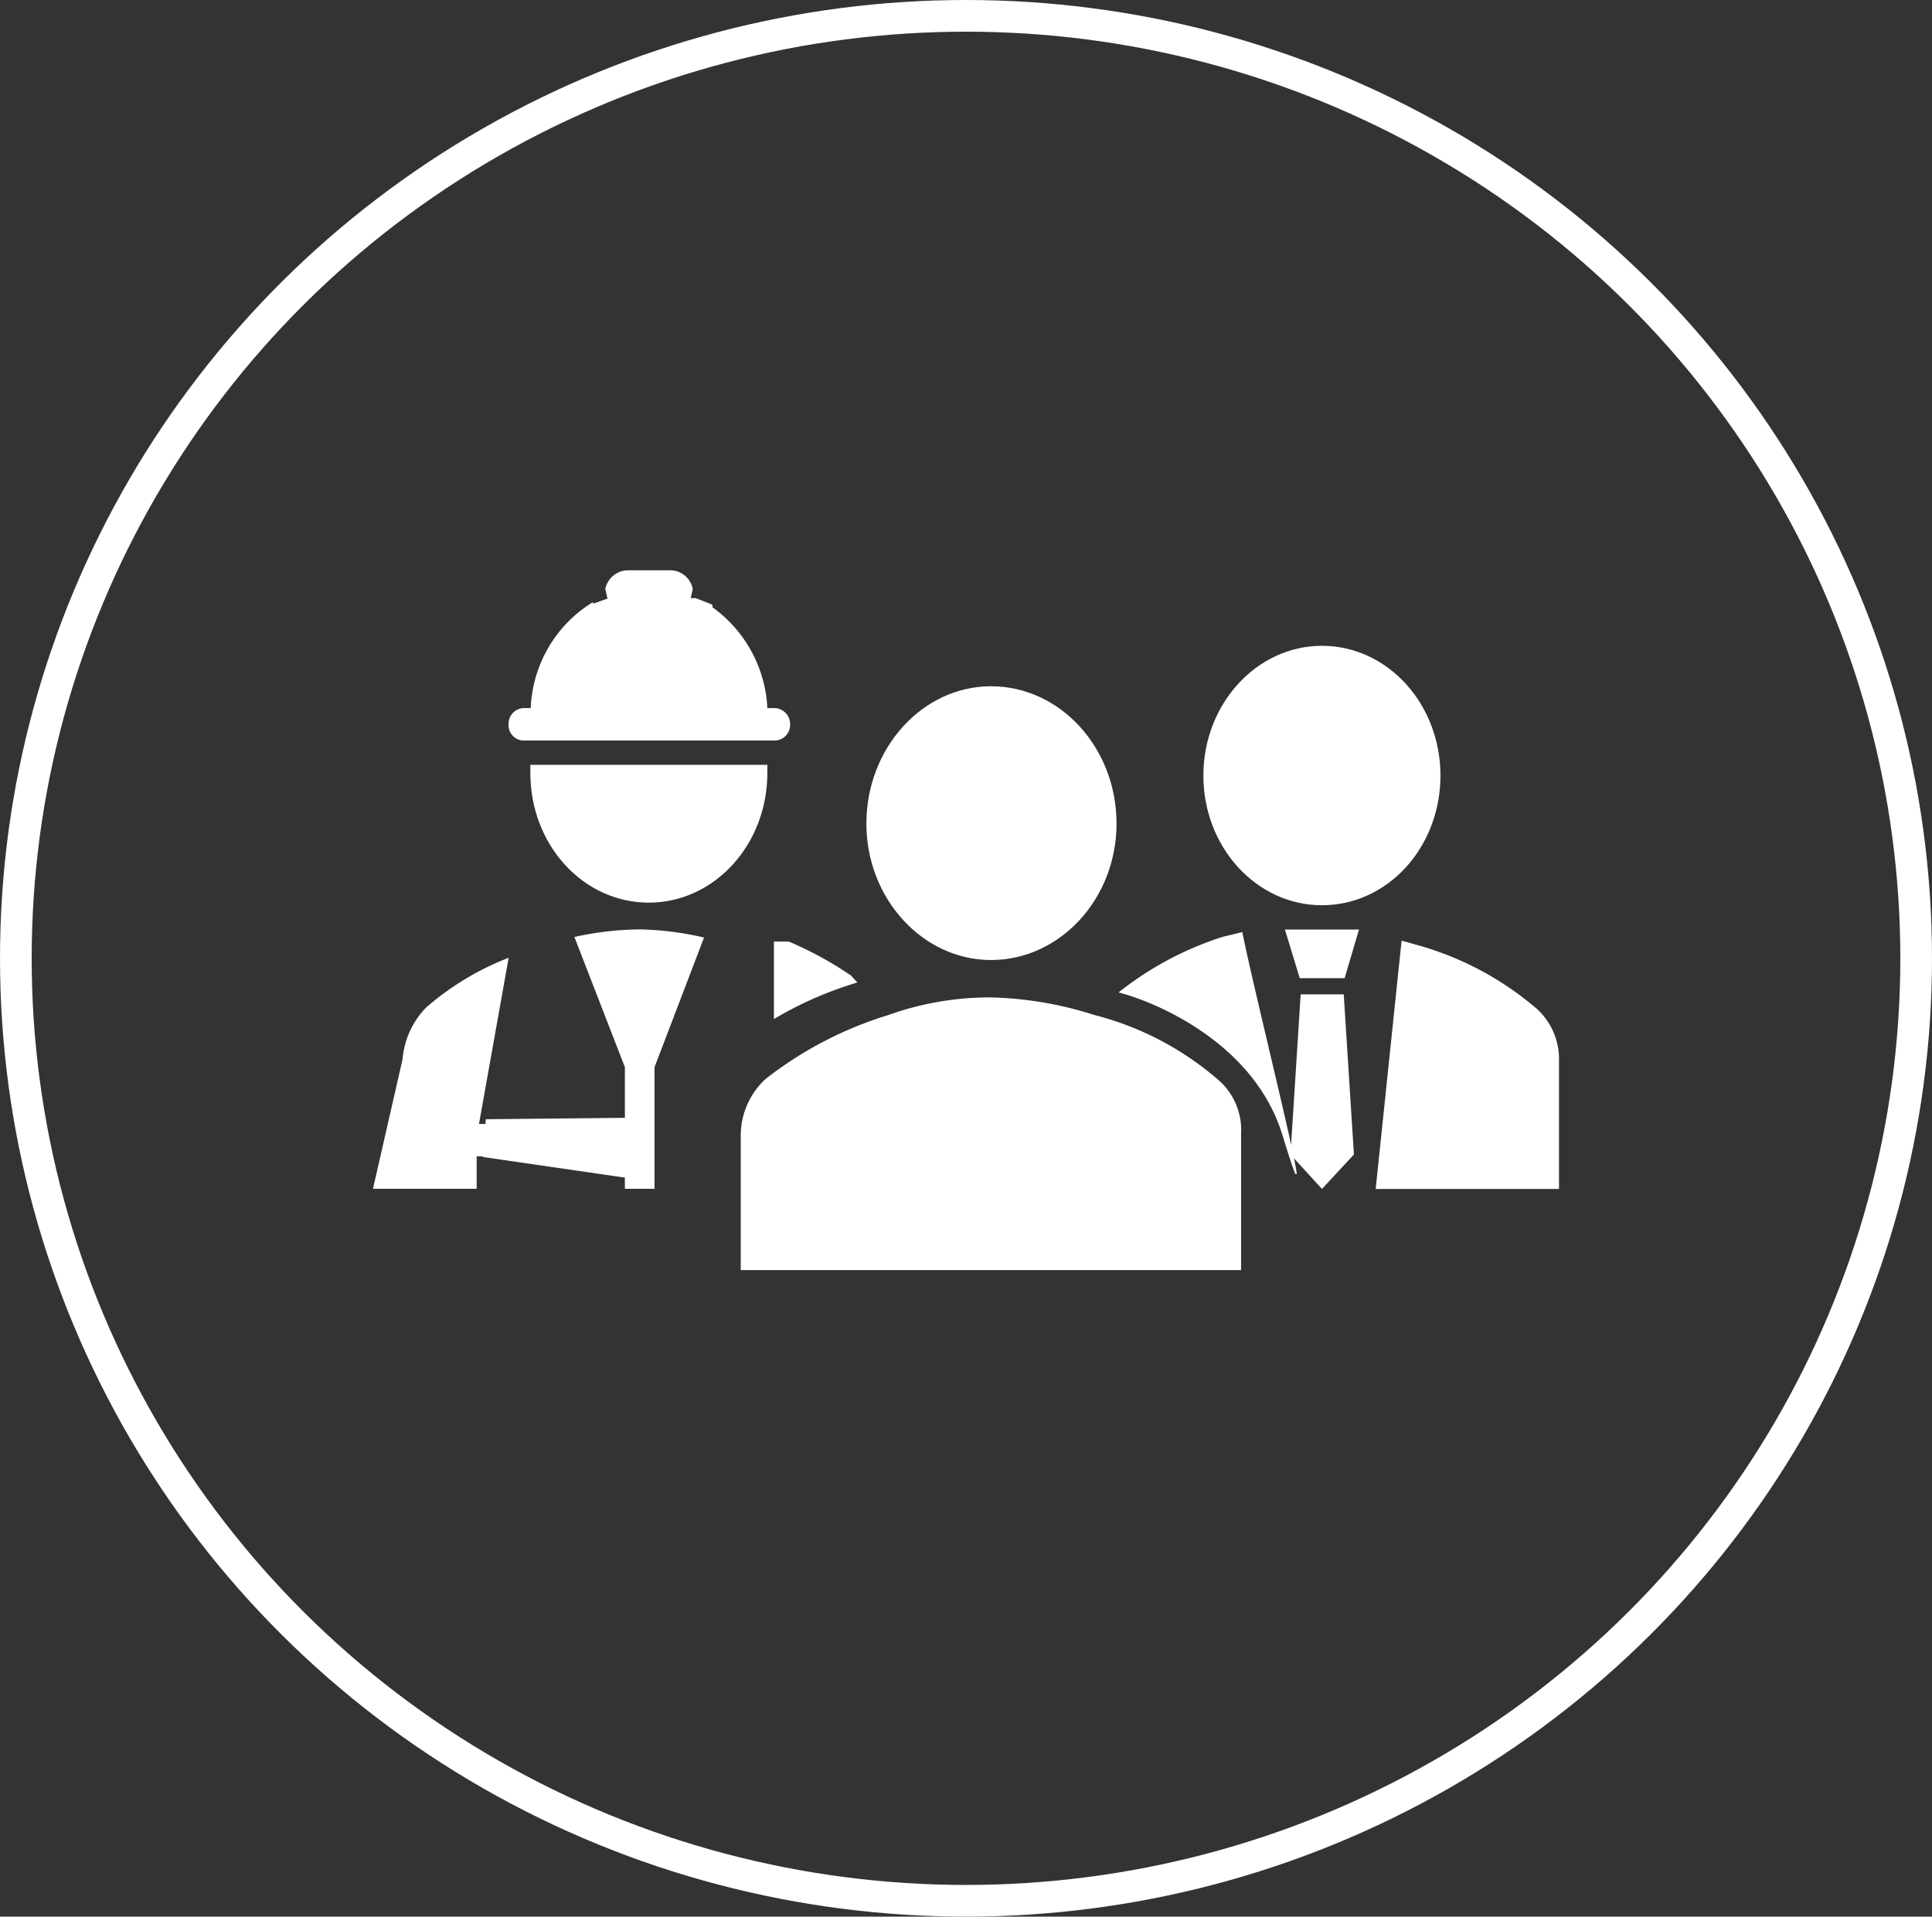<svg xmlns="http://www.w3.org/2000/svg" xmlns:xlink="http://www.w3.org/1999/xlink" width="122" height="121" viewBox="0 0 122 121">
  <rect x="0" y="0" width="122" height="121" fill="#333333" stroke="none"/>
  <defs>
    <clipPath id="clip-path">
      <rect id="Rectangle_3289" data-name="Rectangle 3289" width="11.25" height="15.271" fill="#fff"/>
    </clipPath>
    <clipPath id="clip-path-2">
      <rect id="Rectangle_3290" data-name="Rectangle 3290" width="74.894" height="48.989" fill="#fff"/>
    </clipPath>
    <clipPath id="clip-path-3">
      <rect id="Rectangle_3291" data-name="Rectangle 3291" width="5.267" height="16.194" fill="#fff"/>
    </clipPath>
  </defs>
  <g id="Group_8832" data-name="Group 8832" transform="translate(-758 -131)">
    <g id="Ellipse_82" data-name="Ellipse 82" transform="translate(758 131)" fill="none" stroke="#fff" stroke-width="2">
      <ellipse cx="61" cy="60.5" rx="61" ry="60.5" stroke="none"/>
      <ellipse cx="61" cy="60.5" rx="60" ry="59.5" fill="none"/>
    </g>
    <g id="Group_8831" data-name="Group 8831">
      <g id="Group_8694" data-name="Group 8694" transform="translate(781.553 167.004)">
        <g id="Group_7799" data-name="Group 7799" transform="translate(0 0)">
          <g id="Group_7792" data-name="Group 7792" transform="translate(47.085 22.841)">
            <g id="Group_7791" data-name="Group 7791" clip-path="url(#clip-path)">
              <path id="Path_4357" data-name="Path 4357" d="M37.89,14.607c-.4.1-.837.2-1.239.3a20.658,20.658,0,0,0-6.906,3.776c-3.6-1.368,8.122.412,10.674,8.726,2.809,9.159-1.687-8.537-2.529-12.8" transform="translate(-30.079 -14.607)" fill="#fff"/>
            </g>
          </g>
          <g id="Group_7794" data-name="Group 7794">
            <g id="Group_7793" data-name="Group 7793" clip-path="url(#clip-path-2)">
              <path id="Path_4358" data-name="Path 4358" d="M47.681,11.162c0,4.543-3.333,8.191-7.485,8.191-4.121,0-7.485-3.648-7.485-8.191,0-4.511,3.363-8.188,7.485-8.188,4.152,0,7.485,3.677,7.485,8.188" transform="translate(19.726 1.793)" fill="#fff"/>
              <path id="Path_4359" data-name="Path 4359" d="M47.8,24.63H43.123V23.607H47.8Zm1.784-5.819a19.736,19.736,0,0,0-7.281-3.9c-.38-.1-.76-.224-1.169-.321L39.5,30.26H51.076V22.072a4.28,4.28,0,0,0-1.491-3.261" transform="translate(23.818 8.796)" fill="#fff"/>
              <path id="Path_4360" data-name="Path 4360" d="M39.693,17.218l.907-3.07H35.923l.936,3.07Z" transform="translate(21.663 8.532)" fill="#fff"/>
              <path id="Path_4361" data-name="Path 4361" d="M36.785,16.7l-.643,10.11,1.988,2.174,2.018-2.174L39.505,16.7Z" transform="translate(21.795 10.072)" fill="#fff"/>
              <path id="Path_4362" data-name="Path 4362" d="M21.166,7.661v.513c0,4.541-3.363,8.187-7.485,8.187C9.53,16.361,6.2,12.715,6.2,8.174V7.661" transform="translate(3.737 4.62)" fill="#fff"/>
              <path id="Path_4363" data-name="Path 4363" d="M6.273,8.7h.468A8.231,8.231,0,0,1,10.66,2.013l.758,3.232a.415.415,0,0,0,.47.385h.088a.478.478,0,0,0,.38-.575v-.03l-.907-3.841A1.474,1.474,0,0,1,12.825,0h2.807a1.465,1.465,0,0,1,1.343,1.183L16.1,5.024a.469.469,0,0,0,.322.606h.146a.444.444,0,0,0,.466-.385l.7-3.232A8.331,8.331,0,0,1,21.684,8.7h.5a1.012,1.012,0,0,1,.936,1.024.989.989,0,0,1-.936,1.023H6.273A.97.97,0,0,1,5.34,9.724.991.991,0,0,1,6.273,8.7" transform="translate(3.22 0)" fill="#fff"/>
              <path id="Path_4373" data-name="Path 4373" d="M10.675,50.422V41.815a4.878,4.878,0,0,1,1.584-3.473A23.984,23.984,0,0,1,20,34.319a18.97,18.97,0,0,1,6.47-1.111,23.1,23.1,0,0,1,6.537,1.111,19.144,19.144,0,0,1,7.739,4.023,4.184,4.184,0,0,1,1.523,3.473v8.607Z" transform="translate(12.548 -6.243)" fill="#fff"/>
              <path id="Path_4374" data-name="Path 4374" d="M30.492,31.928c0,4.722-3.554,8.607-7.93,8.607-4.315,0-7.867-3.885-7.867-8.607,0-4.789,3.552-8.676,7.867-8.676,4.376,0,7.93,3.887,7.93,8.676" transform="translate(16.461 -15.931)" fill="#fff"/>
            </g>
            <path id="Path_4371" data-name="Path 4371" d="M23.349,3.243l1.057-.372H29.9l1.043.408.439,4.277L22.343,8.667Z" transform="translate(-9.521 -1.113)" fill="#fff"/>
          </g>
          <g id="Group_7796" data-name="Group 7796" transform="translate(25.318 23.438)">
            <g id="Group_7795" data-name="Group 7795" clip-path="url(#clip-path-3)">
              <path id="Path_4367" data-name="Path 4367" d="M2.864,19.242A20.352,20.352,0,0,1,10.958,15a24.261,24.261,0,0,1,6.888-1.173A21.91,21.91,0,0,1,24.671,15a22.909,22.909,0,0,1,6.287,3c.132.148.268.292.4.44A23.278,23.278,0,0,0,22.8,23.117,8.581,8.581,0,0,0,19.655,30v2.045H1.192V22.9a4.284,4.284,0,0,1,1.672-3.659" transform="translate(-26.091 -15.855)" fill="#fff"/>
            </g>
          </g>
          <g id="Group_7798" data-name="Group 7798">
            <g id="Group_7797" data-name="Group 7797" clip-path="url(#clip-path-2)">
              <path id="Path_4368" data-name="Path 4368" d="M17.778,28.471v2.047H15.907V28.471H6.547v2.047H0L1.869,22.33A5.3,5.3,0,0,1,3.36,19.07a17.656,17.656,0,0,1,5.207-3.136L6.694,26.426h9.213V22.842l-3.188-8.22a19.621,19.621,0,0,1,4.121-.479,19.334,19.334,0,0,1,4.065.513l-3.128,8.187Z" transform="translate(0 8.528)" fill="#fff"/>
            </g>
            <path id="Path_4372" data-name="Path 4372" d="M.061-.19l9.684-.1V3.628L-.141,2.192Z" transform="translate(7.066 34.846)" fill="#fff"/>
          </g>
          <rect id="Rectangle_3293" data-name="Rectangle 3293" width="8.57" height="3.296" transform="translate(64.814 31.601)" fill="#fff"/>
        </g>
      </g>
    </g>
  </g>
</svg>
